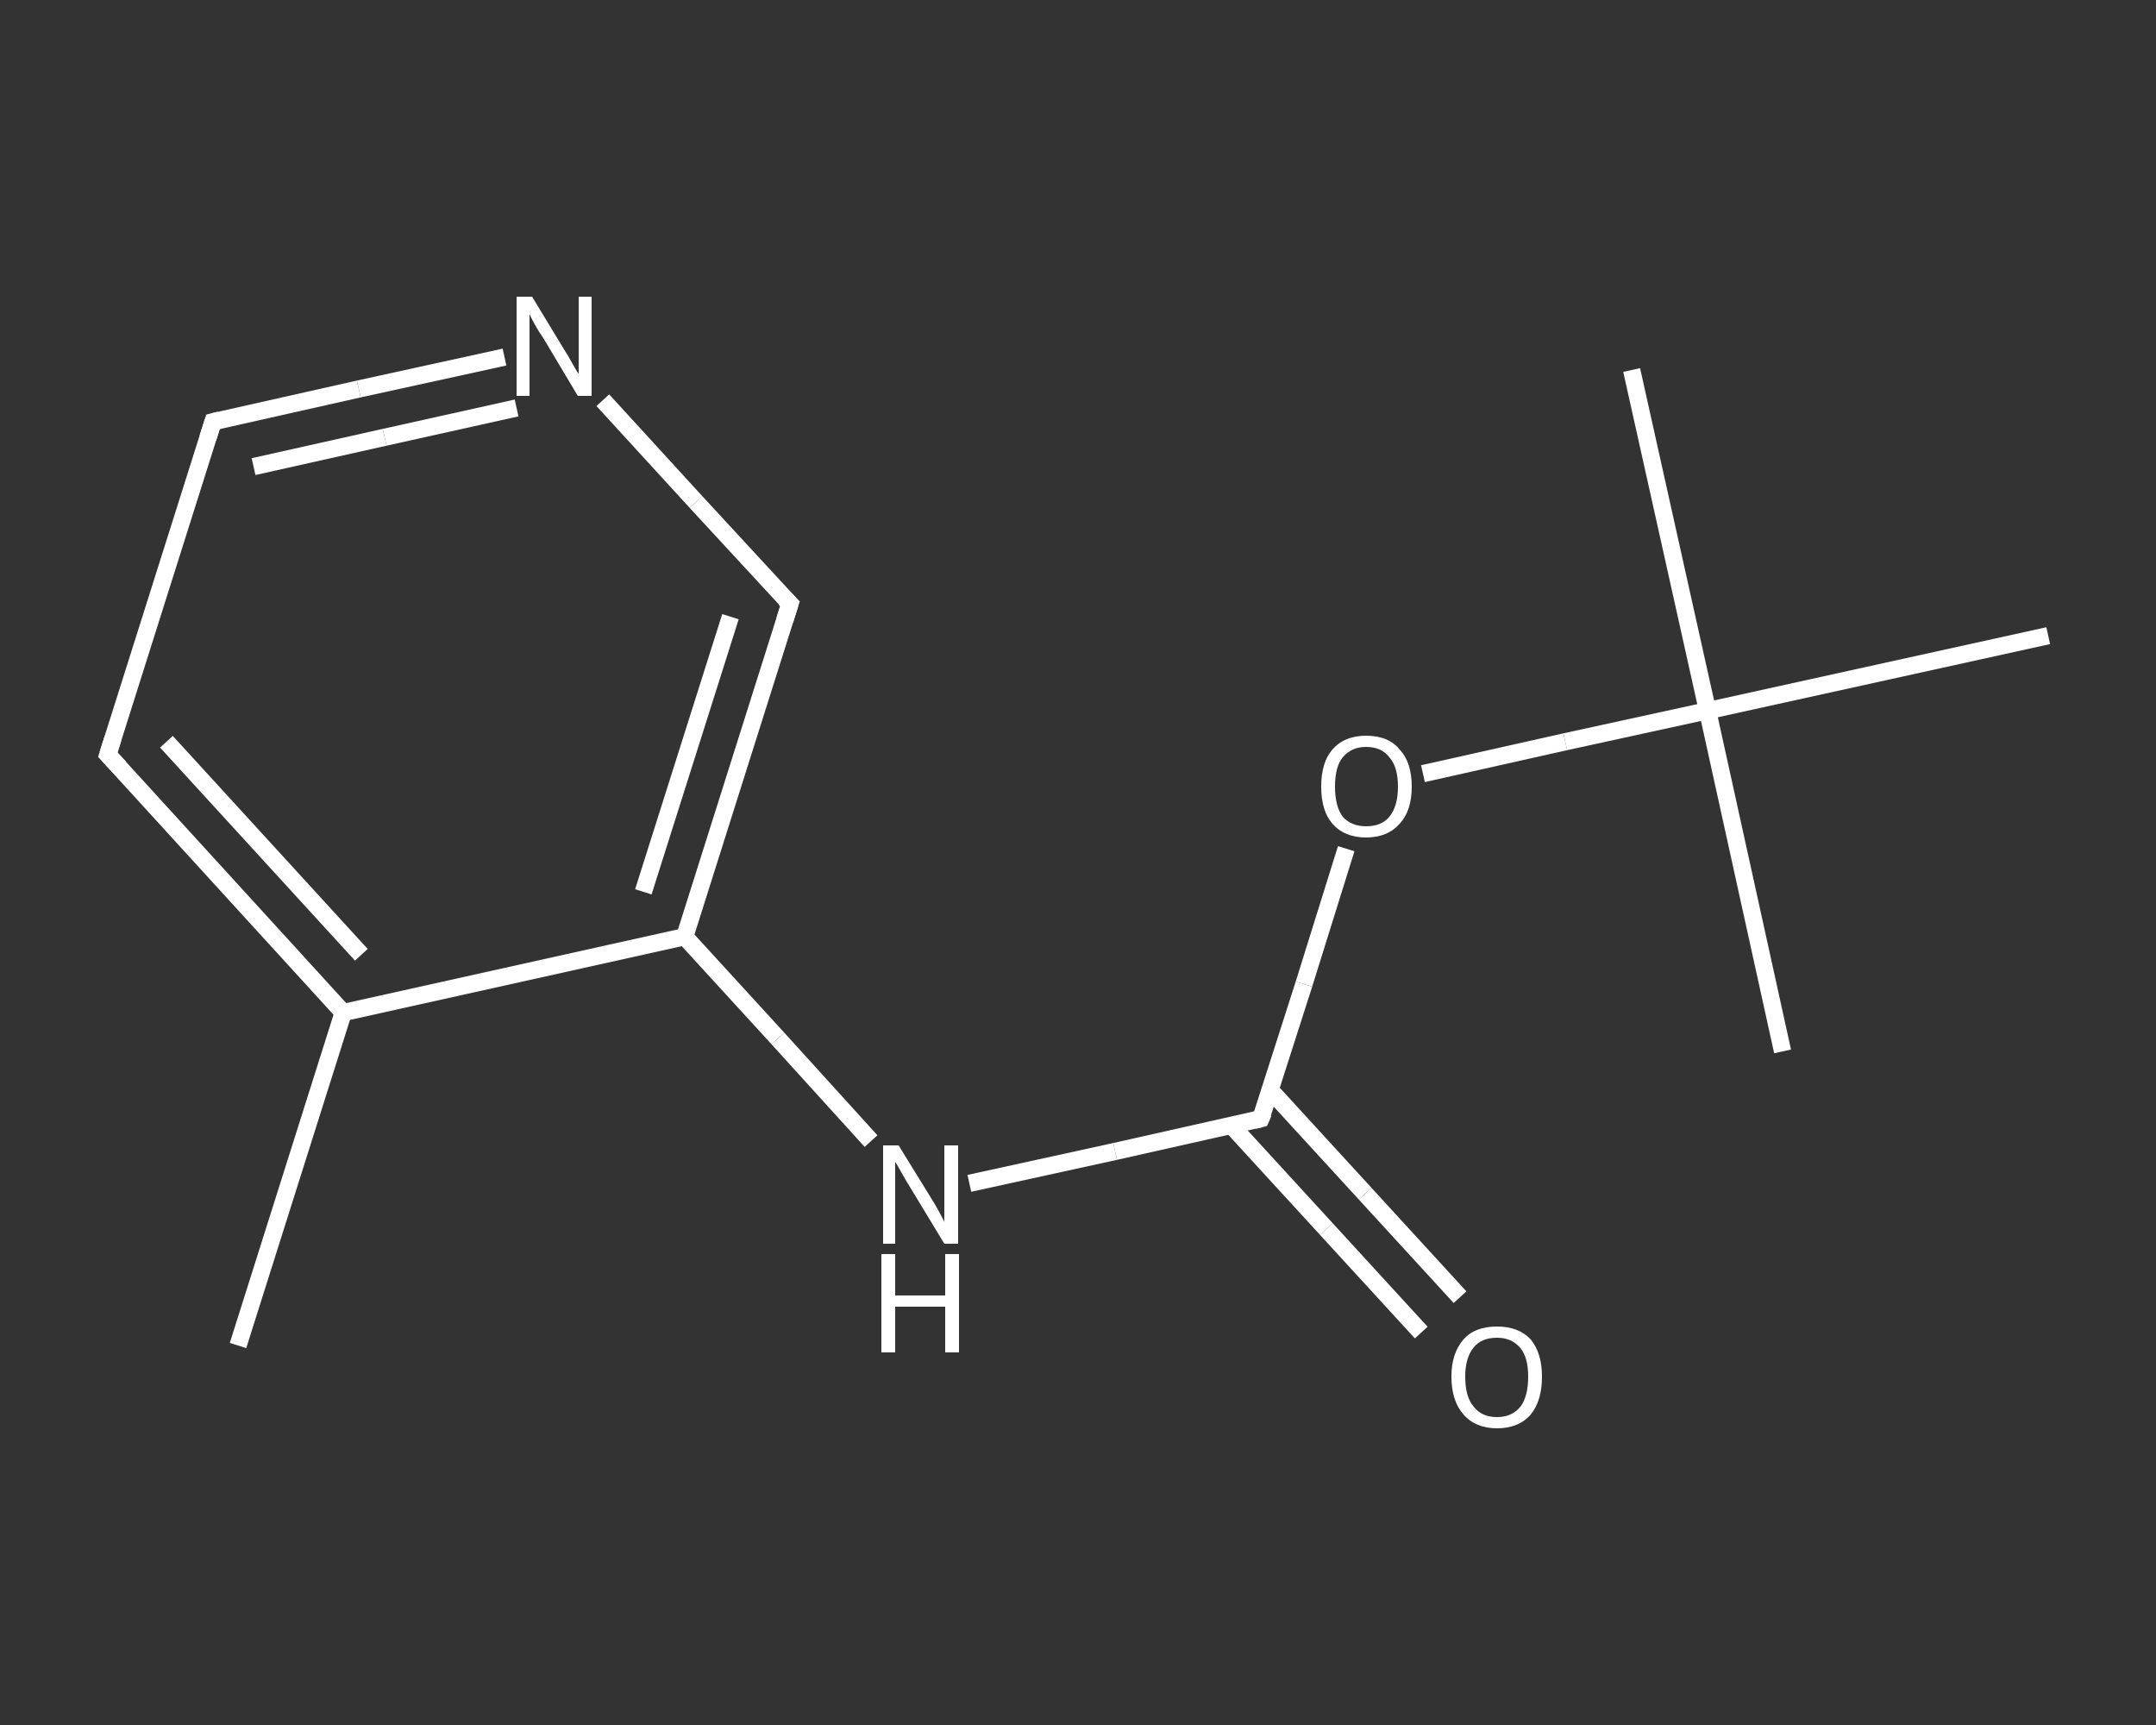 <?xml version='1.0' encoding='iso-8859-1'?>
<svg version='1.1' baseProfile='full'
              xmlns='http://www.w3.org/2000/svg'
                      xmlns:rdkit='http://www.rdkit.org/xml'
                      xmlns:xlink='http://www.w3.org/1999/xlink'
                  xml:space='preserve'
width='250px' height='200px' viewBox='0 0 250 200'>
<rect x="0" y="0" width="250" height="200" fill="#333333" stroke="none"/>
<!-- END OF HEADER -->
<rect style='opacity:1.0;fill:transparent;stroke:none' width='250.0' height='200.0' x='0.0' y='0.0'> </rect>
<path class='bond-0 atom-0 atom-1' d='M 27.6,156.0 L 39.8,117.4' style='fill:none;fill-rule:evenodd;stroke:#FFFFFF;stroke-width:2.0px;stroke-linecap:butt;stroke-linejoin:miter;stroke-opacity:1' />
<path class='bond-1 atom-1 atom-2' d='M 39.8,117.4 L 12.5,87.5' style='fill:none;fill-rule:evenodd;stroke:#FFFFFF;stroke-width:2.0px;stroke-linecap:butt;stroke-linejoin:miter;stroke-opacity:1' />
<path class='bond-1 atom-1 atom-2' d='M 41.9,110.7 L 19.3,86.0' style='fill:none;fill-rule:evenodd;stroke:#FFFFFF;stroke-width:2.0px;stroke-linecap:butt;stroke-linejoin:miter;stroke-opacity:1' />
<path class='bond-2 atom-2 atom-3' d='M 12.5,87.5 L 24.7,48.9' style='fill:none;fill-rule:evenodd;stroke:#FFFFFF;stroke-width:2.0px;stroke-linecap:butt;stroke-linejoin:miter;stroke-opacity:1' />
<path class='bond-3 atom-3 atom-4' d='M 24.7,48.9 L 41.6,45.1' style='fill:none;fill-rule:evenodd;stroke:#FFFFFF;stroke-width:2.0px;stroke-linecap:butt;stroke-linejoin:miter;stroke-opacity:1' />
<path class='bond-3 atom-3 atom-4' d='M 41.6,45.1 L 58.5,41.4' style='fill:none;fill-rule:evenodd;stroke:#FFFFFF;stroke-width:2.0px;stroke-linecap:butt;stroke-linejoin:miter;stroke-opacity:1' />
<path class='bond-3 atom-3 atom-4' d='M 29.4,54.1 L 44.6,50.7' style='fill:none;fill-rule:evenodd;stroke:#FFFFFF;stroke-width:2.0px;stroke-linecap:butt;stroke-linejoin:miter;stroke-opacity:1' />
<path class='bond-3 atom-3 atom-4' d='M 44.6,50.7 L 59.9,47.3' style='fill:none;fill-rule:evenodd;stroke:#FFFFFF;stroke-width:2.0px;stroke-linecap:butt;stroke-linejoin:miter;stroke-opacity:1' />
<path class='bond-4 atom-4 atom-5' d='M 69.9,46.4 L 80.7,58.2' style='fill:none;fill-rule:evenodd;stroke:#FFFFFF;stroke-width:2.0px;stroke-linecap:butt;stroke-linejoin:miter;stroke-opacity:1' />
<path class='bond-4 atom-4 atom-5' d='M 80.7,58.2 L 91.6,70.0' style='fill:none;fill-rule:evenodd;stroke:#FFFFFF;stroke-width:2.0px;stroke-linecap:butt;stroke-linejoin:miter;stroke-opacity:1' />
<path class='bond-5 atom-5 atom-6' d='M 91.6,70.0 L 79.4,108.6' style='fill:none;fill-rule:evenodd;stroke:#FFFFFF;stroke-width:2.0px;stroke-linecap:butt;stroke-linejoin:miter;stroke-opacity:1' />
<path class='bond-5 atom-5 atom-6' d='M 84.7,71.5 L 74.6,103.4' style='fill:none;fill-rule:evenodd;stroke:#FFFFFF;stroke-width:2.0px;stroke-linecap:butt;stroke-linejoin:miter;stroke-opacity:1' />
<path class='bond-6 atom-6 atom-7' d='M 79.4,108.6 L 90.2,120.4' style='fill:none;fill-rule:evenodd;stroke:#FFFFFF;stroke-width:2.0px;stroke-linecap:butt;stroke-linejoin:miter;stroke-opacity:1' />
<path class='bond-6 atom-6 atom-7' d='M 90.2,120.4 L 101.0,132.3' style='fill:none;fill-rule:evenodd;stroke:#FFFFFF;stroke-width:2.0px;stroke-linecap:butt;stroke-linejoin:miter;stroke-opacity:1' />
<path class='bond-7 atom-7 atom-8' d='M 112.4,137.2 L 129.3,133.5' style='fill:none;fill-rule:evenodd;stroke:#FFFFFF;stroke-width:2.0px;stroke-linecap:butt;stroke-linejoin:miter;stroke-opacity:1' />
<path class='bond-7 atom-7 atom-8' d='M 129.3,133.5 L 146.2,129.7' style='fill:none;fill-rule:evenodd;stroke:#FFFFFF;stroke-width:2.0px;stroke-linecap:butt;stroke-linejoin:miter;stroke-opacity:1' />
<path class='bond-8 atom-8 atom-9' d='M 142.8,130.5 L 153.8,142.5' style='fill:none;fill-rule:evenodd;stroke:#FFFFFF;stroke-width:2.0px;stroke-linecap:butt;stroke-linejoin:miter;stroke-opacity:1' />
<path class='bond-8 atom-8 atom-9' d='M 153.8,142.5 L 164.8,154.5' style='fill:none;fill-rule:evenodd;stroke:#FFFFFF;stroke-width:2.0px;stroke-linecap:butt;stroke-linejoin:miter;stroke-opacity:1' />
<path class='bond-8 atom-8 atom-9' d='M 147.3,126.4 L 158.3,138.4' style='fill:none;fill-rule:evenodd;stroke:#FFFFFF;stroke-width:2.0px;stroke-linecap:butt;stroke-linejoin:miter;stroke-opacity:1' />
<path class='bond-8 atom-8 atom-9' d='M 158.3,138.4 L 169.3,150.4' style='fill:none;fill-rule:evenodd;stroke:#FFFFFF;stroke-width:2.0px;stroke-linecap:butt;stroke-linejoin:miter;stroke-opacity:1' />
<path class='bond-9 atom-8 atom-10' d='M 146.2,129.7 L 151.2,114.1' style='fill:none;fill-rule:evenodd;stroke:#FFFFFF;stroke-width:2.0px;stroke-linecap:butt;stroke-linejoin:miter;stroke-opacity:1' />
<path class='bond-9 atom-8 atom-10' d='M 151.2,114.1 L 156.1,98.4' style='fill:none;fill-rule:evenodd;stroke:#FFFFFF;stroke-width:2.0px;stroke-linecap:butt;stroke-linejoin:miter;stroke-opacity:1' />
<path class='bond-10 atom-10 atom-11' d='M 165.0,89.7 L 181.5,86.0' style='fill:none;fill-rule:evenodd;stroke:#FFFFFF;stroke-width:2.0px;stroke-linecap:butt;stroke-linejoin:miter;stroke-opacity:1' />
<path class='bond-10 atom-10 atom-11' d='M 181.5,86.0 L 198.0,82.4' style='fill:none;fill-rule:evenodd;stroke:#FFFFFF;stroke-width:2.0px;stroke-linecap:butt;stroke-linejoin:miter;stroke-opacity:1' />
<path class='bond-11 atom-11 atom-12' d='M 198.0,82.4 L 189.2,42.9' style='fill:none;fill-rule:evenodd;stroke:#FFFFFF;stroke-width:2.0px;stroke-linecap:butt;stroke-linejoin:miter;stroke-opacity:1' />
<path class='bond-12 atom-11 atom-13' d='M 198.0,82.4 L 206.7,121.9' style='fill:none;fill-rule:evenodd;stroke:#FFFFFF;stroke-width:2.0px;stroke-linecap:butt;stroke-linejoin:miter;stroke-opacity:1' />
<path class='bond-13 atom-11 atom-14' d='M 198.0,82.4 L 237.5,73.7' style='fill:none;fill-rule:evenodd;stroke:#FFFFFF;stroke-width:2.0px;stroke-linecap:butt;stroke-linejoin:miter;stroke-opacity:1' />
<path class='bond-14 atom-6 atom-1' d='M 79.4,108.6 L 39.8,117.4' style='fill:none;fill-rule:evenodd;stroke:#FFFFFF;stroke-width:2.0px;stroke-linecap:butt;stroke-linejoin:miter;stroke-opacity:1' />
<path d='M 13.9,89.0 L 12.5,87.5 L 13.1,85.6' style='fill:none;stroke:#FFFFFF;stroke-width:2.0px;stroke-linecap:butt;stroke-linejoin:miter;stroke-opacity:1;' />
<path d='M 24.1,50.8 L 24.7,48.9 L 25.5,48.7' style='fill:none;stroke:#FFFFFF;stroke-width:2.0px;stroke-linecap:butt;stroke-linejoin:miter;stroke-opacity:1;' />
<path d='M 91.0,69.4 L 91.6,70.0 L 91.0,71.9' style='fill:none;stroke:#FFFFFF;stroke-width:2.0px;stroke-linecap:butt;stroke-linejoin:miter;stroke-opacity:1;' />
<path d='M 145.4,129.9 L 146.2,129.7 L 146.5,129.0' style='fill:none;stroke:#FFFFFF;stroke-width:2.0px;stroke-linecap:butt;stroke-linejoin:miter;stroke-opacity:1;' />
<path class='atom-4' d='M 61.7 34.4
L 65.4 40.5
Q 65.8 41.1, 66.4 42.2
Q 67.0 43.3, 67.1 43.3
L 67.1 34.4
L 68.6 34.4
L 68.6 45.9
L 67.0 45.9
L 63.0 39.2
Q 62.5 38.5, 62.0 37.6
Q 61.5 36.7, 61.4 36.4
L 61.4 45.9
L 59.9 45.9
L 59.9 34.4
L 61.7 34.4
' fill='#FFFFFF'/>
<path class='atom-7' d='M 104.2 132.8
L 107.9 138.8
Q 108.3 139.4, 108.9 140.5
Q 109.5 141.6, 109.5 141.7
L 109.5 132.8
L 111.1 132.8
L 111.1 144.2
L 109.5 144.2
L 105.5 137.6
Q 105.0 136.8, 104.5 135.9
Q 104.0 135.0, 103.8 134.7
L 103.8 144.2
L 102.4 144.2
L 102.4 132.8
L 104.2 132.8
' fill='#FFFFFF'/>
<path class='atom-7' d='M 102.2 145.4
L 103.8 145.4
L 103.8 150.2
L 109.6 150.2
L 109.6 145.4
L 111.2 145.4
L 111.2 156.8
L 109.6 156.8
L 109.6 151.5
L 103.8 151.5
L 103.8 156.8
L 102.2 156.8
L 102.2 145.4
' fill='#FFFFFF'/>
<path class='atom-9' d='M 168.3 159.6
Q 168.3 156.9, 169.7 155.3
Q 171.0 153.8, 173.6 153.8
Q 176.1 153.8, 177.5 155.3
Q 178.8 156.9, 178.8 159.6
Q 178.8 162.4, 177.5 164.0
Q 176.1 165.6, 173.6 165.6
Q 171.1 165.6, 169.7 164.0
Q 168.3 162.4, 168.3 159.6
M 173.6 164.3
Q 175.3 164.3, 176.3 163.1
Q 177.2 161.9, 177.2 159.6
Q 177.2 157.4, 176.3 156.3
Q 175.3 155.1, 173.6 155.1
Q 171.8 155.1, 170.9 156.2
Q 169.9 157.4, 169.9 159.6
Q 169.9 162.0, 170.9 163.1
Q 171.8 164.3, 173.6 164.3
' fill='#FFFFFF'/>
<path class='atom-10' d='M 153.2 91.2
Q 153.2 88.4, 154.5 86.9
Q 155.9 85.3, 158.4 85.3
Q 161.0 85.3, 162.3 86.9
Q 163.7 88.4, 163.7 91.2
Q 163.7 94.0, 162.3 95.5
Q 160.9 97.1, 158.4 97.1
Q 155.9 97.1, 154.5 95.5
Q 153.2 94.0, 153.2 91.2
M 158.4 95.8
Q 160.2 95.8, 161.1 94.7
Q 162.1 93.5, 162.1 91.2
Q 162.1 88.9, 161.1 87.8
Q 160.2 86.6, 158.4 86.6
Q 156.7 86.6, 155.7 87.8
Q 154.8 88.9, 154.8 91.2
Q 154.8 93.5, 155.7 94.7
Q 156.7 95.8, 158.4 95.8
' fill='#FFFFFF'/>
</svg>
